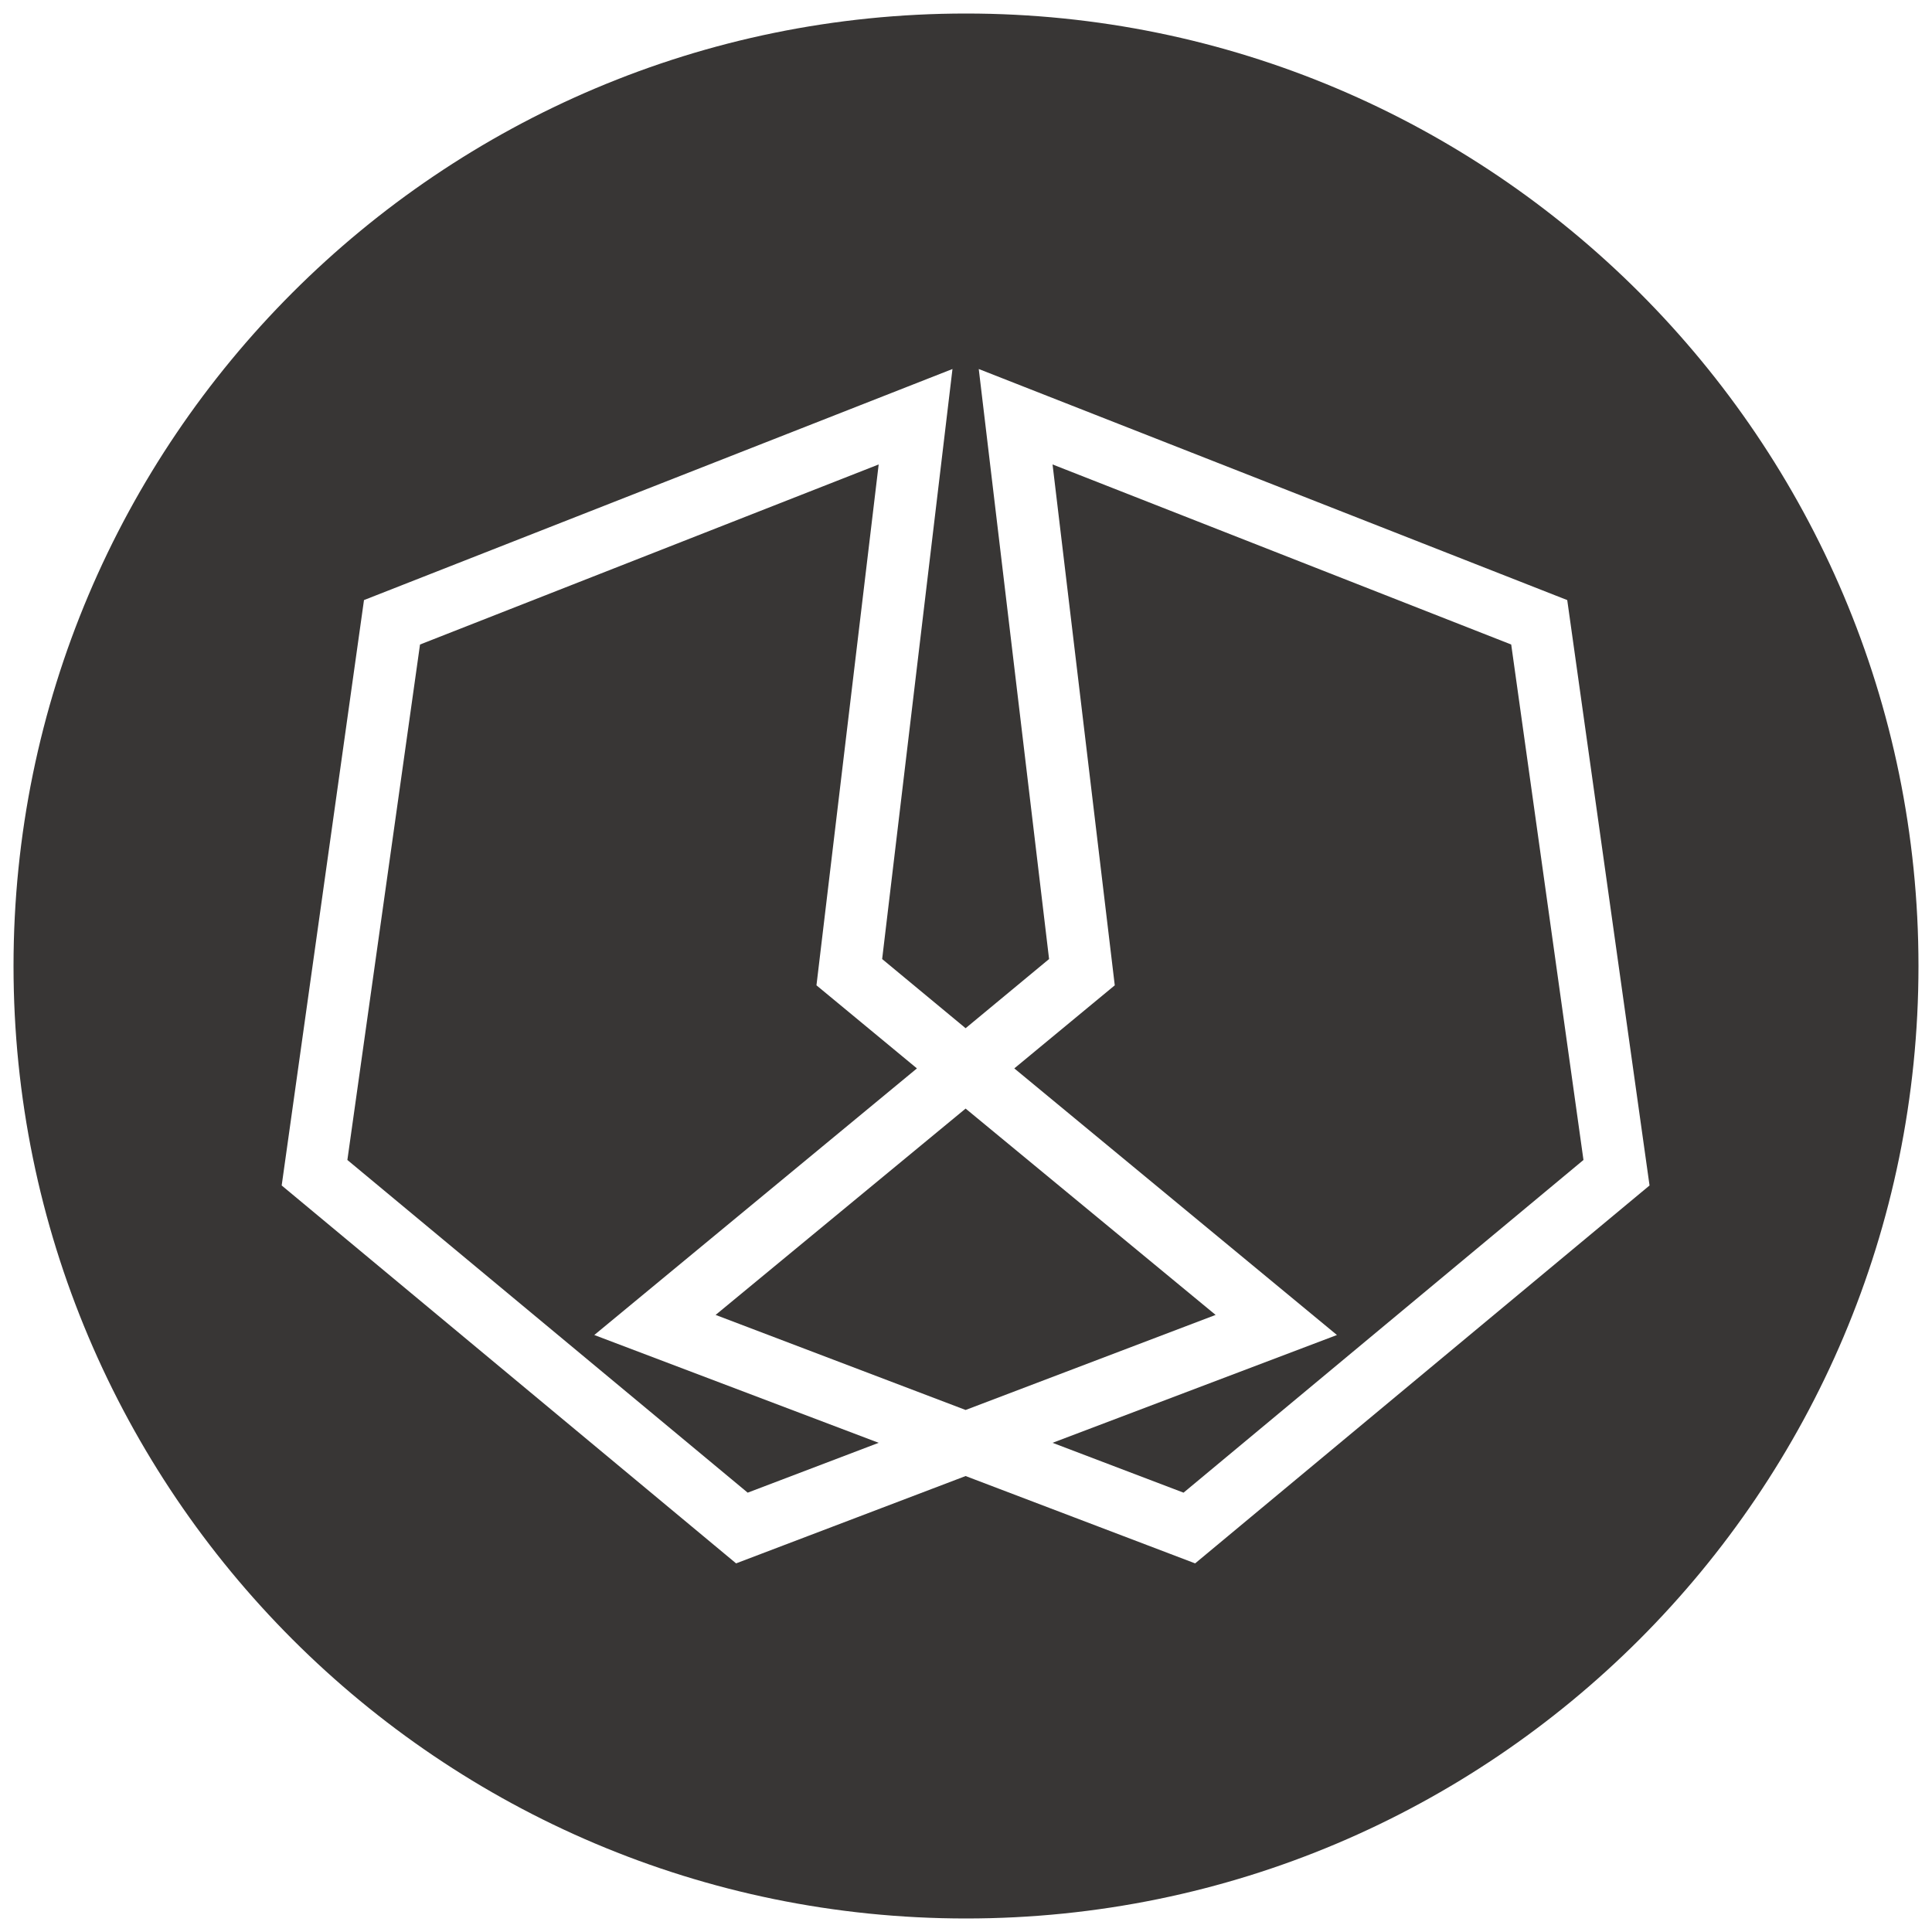 <?xml version="1.0" encoding="utf-8"?>
<!-- Generator: Adobe Illustrator 25.2.0, SVG Export Plug-In . SVG Version: 6.00 Build 0)  -->
<svg version="1.1" id="mvc" xmlns="http://www.w3.org/2000/svg" xmlns:xlink="http://www.w3.org/1999/xlink" x="0px" y="0px"
	 viewBox="0 0 500 500" style="enable-background:new 0 0 500 500;" xml:space="preserve">
<style type="text/css">
	.st0{fill:#383635;}
</style>
<polygon class="st0" points="314.6,340.3 249.9,286.9 185.2,340.3 249.9,364.9 "/>
<path class="st0" d="M250,3.5C113.9,3.5,3.5,113.9,3.5,250S113.9,496.5,250,496.5S496.5,386.1,496.5,250S386.1,3.5,250,3.5z
	 M309.3,404.6L249.9,382l-59.4,22.6L72.9,306.8l21.3-151.5l152.3-59.8l-18.2,152.7l21.6,17.9l21.6-17.9L253.3,95.5l152.3,59.8
	l21.3,151.5L309.3,404.6z"/>
<polygon class="st0" points="237.3,276.5 211.3,255 227.4,120.2 108.7,166.8 89.9,300.2 193.5,386.3 227.4,373.4 153.8,345.5 "/>
<polygon class="st0" points="391.1,166.8 272.4,120.2 288.5,255 262.5,276.5 346,345.5 272.4,373.4 306.3,386.3 409.8,300.2 "/>
</svg>
